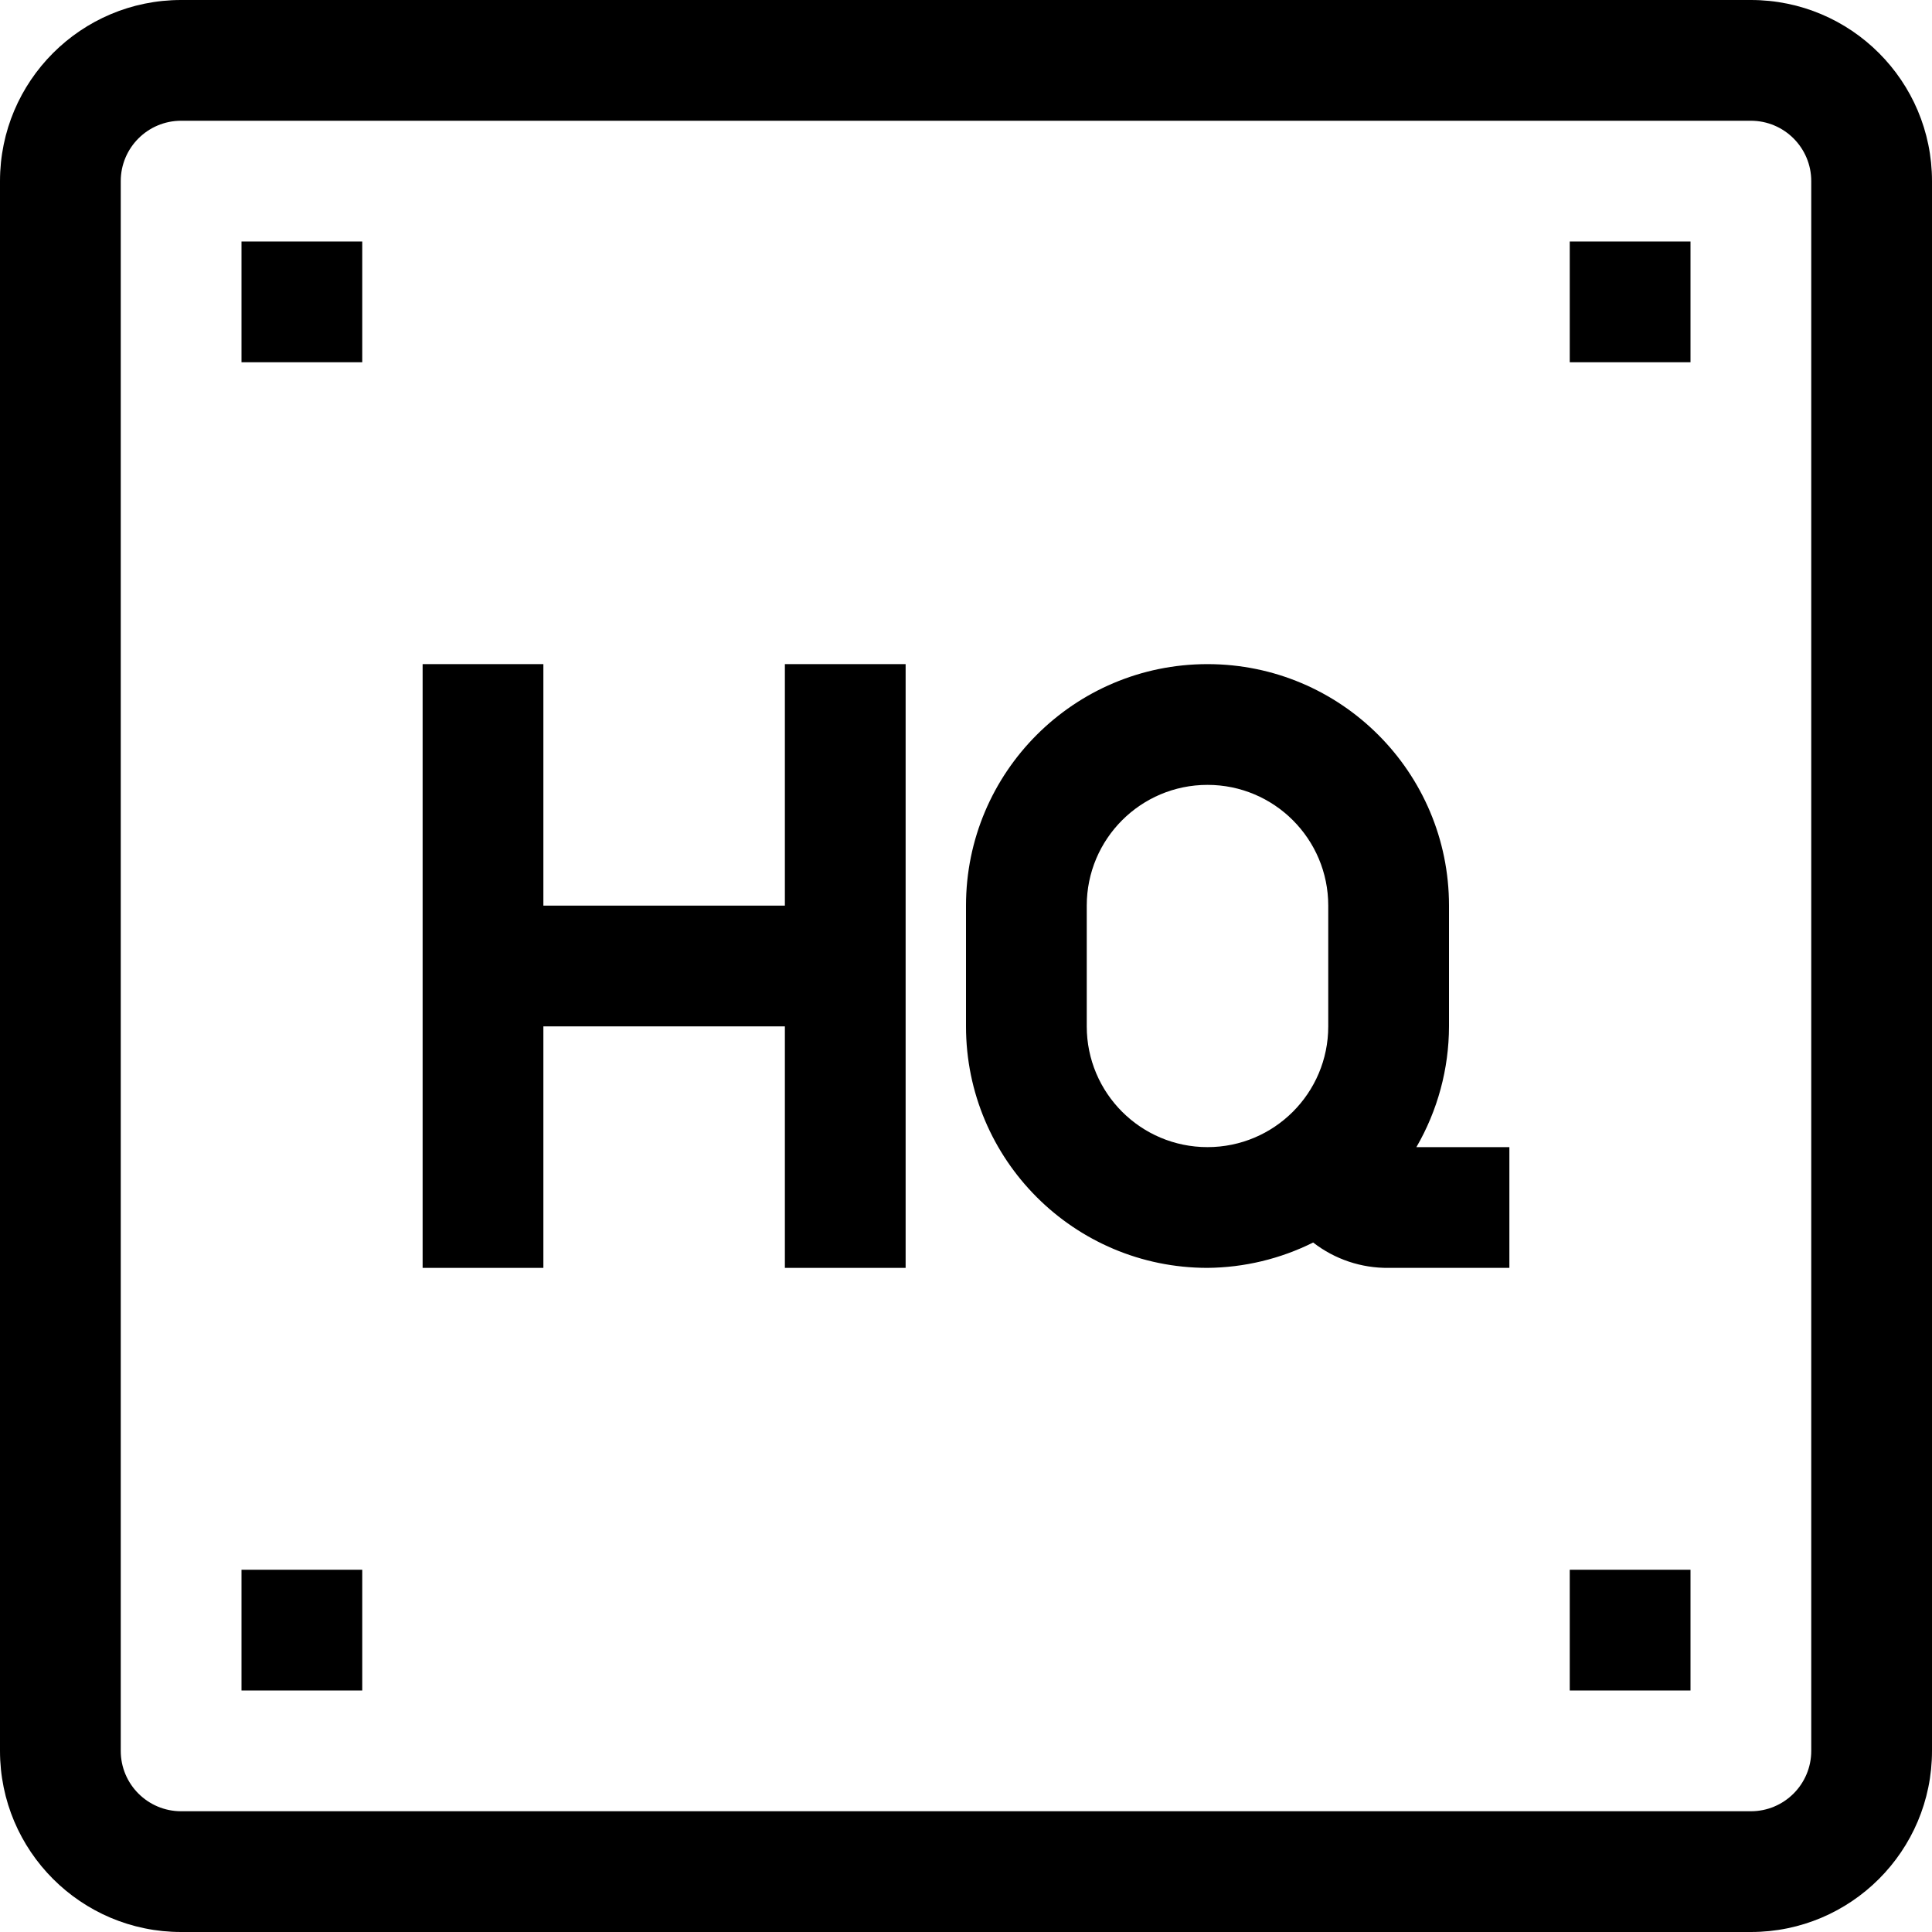<?xml version="1.0" encoding="iso-8859-1"?>
<!-- Generator: Adobe Illustrator 19.0.0, SVG Export Plug-In . SVG Version: 6.00 Build 0)  -->
<svg version="1.1" id="Capa_1" xmlns="http://www.w3.org/2000/svg" xmlns:xlink="http://www.w3.org/1999/xlink" x="0px" y="0px"
	 viewBox="0 0 512 512" style="enable-background:new 0 0 512 512;" xml:space="preserve">
<g>
	<g>
		<g>
			<path d="M464,0H48C21.49,0,0,21.49,0,48v416c0,26.51,21.49,48,48,48h416c26.51,0,48-21.49,48-48V48C512,21.49,490.51,0,464,0z
				 M480,464c0,8.837-7.163,16-16,16H48c-8.837,0-16-7.163-16-16V48c0-8.837,7.163-16,16-16h416c8.837,0,16,7.163,16,16V464z"/>
			<rect x="64" y="64" width="32" height="32"/>
			<rect x="416" y="64" width="32" height="32"/>
			<rect x="416" y="416" width="32" height="32"/>
			<rect x="64" y="416" width="32" height="32"/>
			<polygon points="208,240 144,240 144,176 112,176 112,336 144,336 144,272 208,272 208,336 240,336 240,176 208,176 			"/>
			<path d="M384,272v-32c0-35.346-28.654-64-64-64c-35.346,0-64,28.654-64,64v32c0,35.346,28.654,64,64,64
				c9.723-0.084,19.298-2.382,28-6.72c5.715,4.437,12.765,6.805,20,6.72h32v-32h-24.64C381,294.277,383.98,283.24,384,272z M352,272
				c0,17.673-14.327,32-32,32c-17.673,0-32-14.327-32-32v-32c0-17.673,14.327-32,32-32c17.673,0,32,14.327,32,32V272z"/>
		</g>
	</g>
</g>

</svg>
